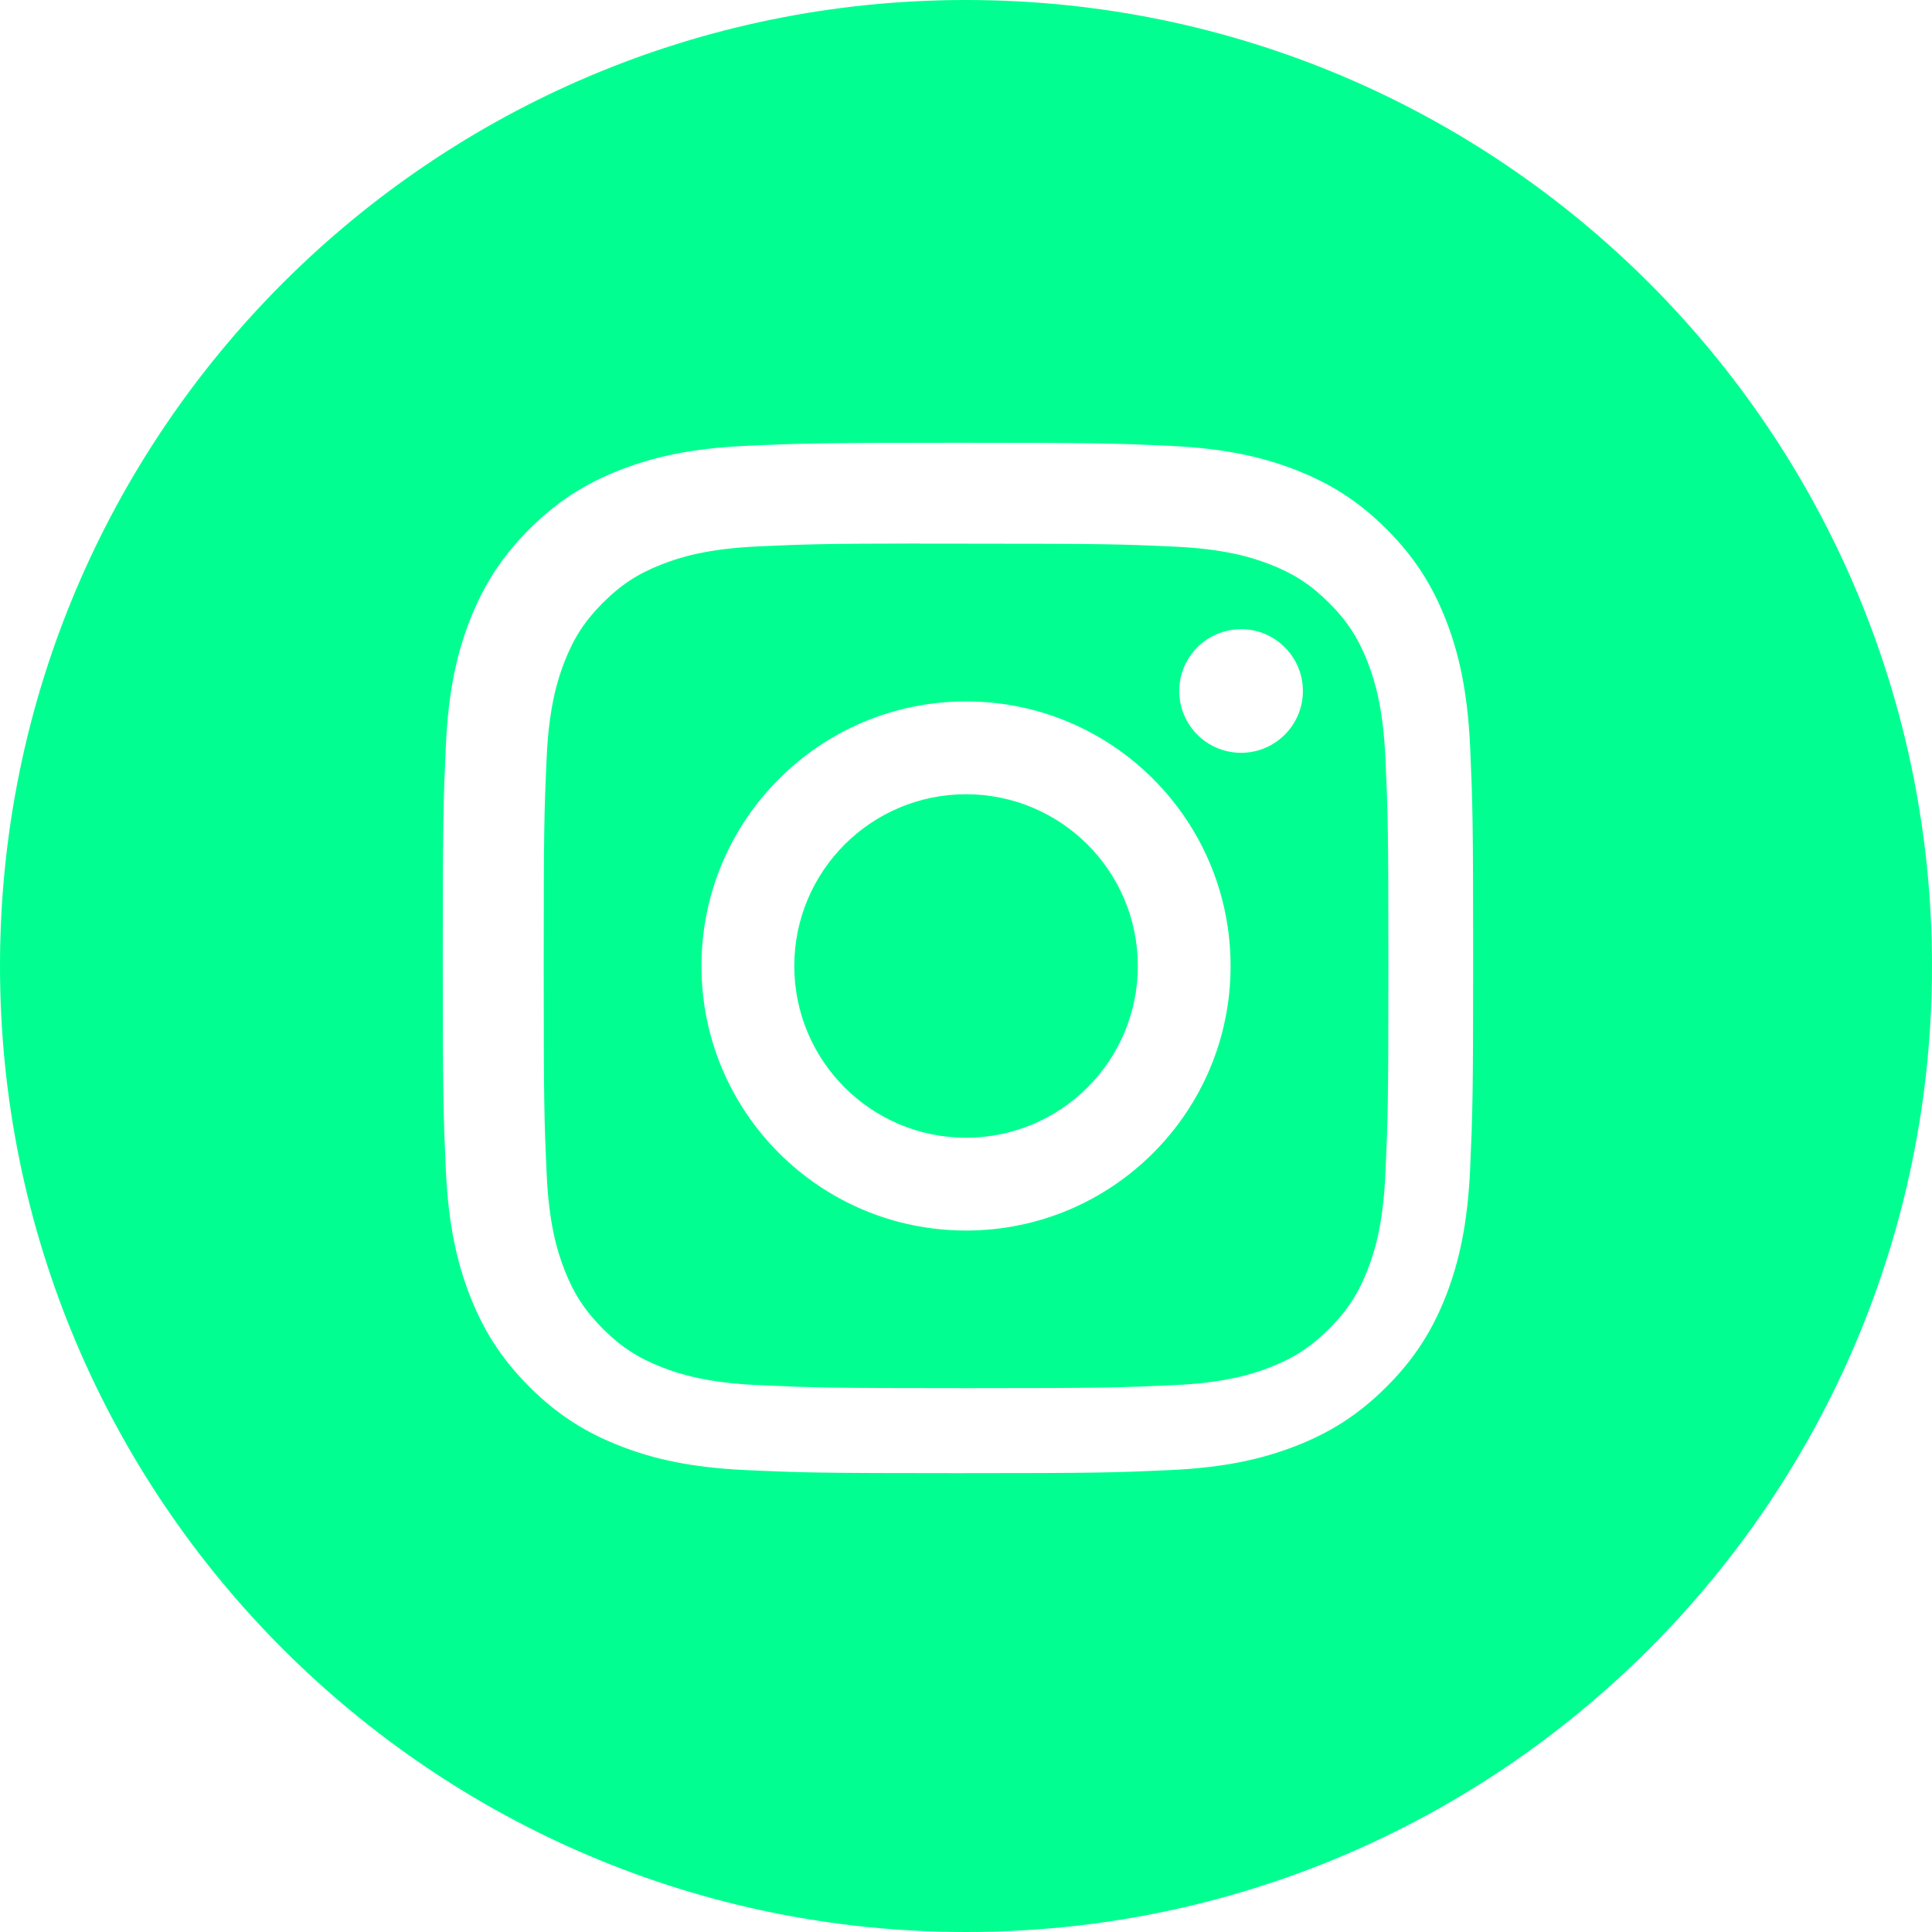 <svg width="40" height="40" viewBox="0 0 40 40" fill="none" xmlns="http://www.w3.org/2000/svg">
<path fill-rule="evenodd" clip-rule="evenodd" d="M20 0C8.954 0 0 8.954 0 20C0 31.046 8.954 40 20 40C31.046 40 40 31.046 40 20C40 8.954 31.046 0 20 0ZM15.436 9.231C16.574 9.179 16.937 9.167 19.834 9.167H19.831C22.729 9.167 23.091 9.179 24.229 9.231C25.364 9.283 26.14 9.463 26.82 9.727C27.522 9.999 28.116 10.363 28.709 10.957C29.302 11.55 29.667 12.145 29.94 12.846C30.202 13.524 30.382 14.3 30.436 15.435C30.487 16.573 30.5 16.936 30.5 19.833C30.5 22.73 30.487 23.093 30.436 24.231C30.382 25.366 30.202 26.141 29.94 26.82C29.667 27.521 29.302 28.116 28.709 28.709C28.116 29.302 27.522 29.668 26.821 29.94C26.142 30.204 25.366 30.384 24.23 30.436C23.093 30.488 22.73 30.5 19.833 30.5C16.936 30.5 16.573 30.488 15.435 30.436C14.3 30.384 13.524 30.204 12.846 29.94C12.145 29.668 11.55 29.302 10.957 28.709C10.364 28.116 9.999 27.521 9.727 26.82C9.463 26.141 9.283 25.366 9.231 24.231C9.18 23.093 9.167 22.73 9.167 19.833C9.167 16.936 9.18 16.573 9.231 15.435C9.282 14.3 9.462 13.524 9.726 12.846C10 12.145 10.364 11.55 10.958 10.957C11.55 10.364 12.146 9.999 12.847 9.727C13.525 9.463 14.3 9.283 15.436 9.231Z" fill="#00FF90"/>
<path fill-rule="evenodd" clip-rule="evenodd" d="M19.044 11.256C19.23 11.255 19.43 11.255 19.645 11.255L20.001 11.256C22.849 11.256 23.187 11.266 24.311 11.317C25.351 11.364 25.916 11.538 26.292 11.684C26.79 11.878 27.144 12.109 27.517 12.482C27.891 12.855 28.122 13.211 28.316 13.709C28.462 14.084 28.636 14.649 28.683 15.689C28.734 16.813 28.745 17.151 28.745 19.998C28.745 22.844 28.734 23.182 28.683 24.307C28.636 25.347 28.462 25.911 28.316 26.287C28.122 26.784 27.891 27.139 27.517 27.512C27.144 27.885 26.79 28.116 26.292 28.31C25.916 28.456 25.351 28.63 24.311 28.677C23.187 28.728 22.849 28.74 20.001 28.74C17.153 28.74 16.815 28.728 15.691 28.677C14.651 28.629 14.086 28.456 13.71 28.31C13.212 28.116 12.857 27.885 12.483 27.512C12.11 27.138 11.879 26.784 11.685 26.286C11.539 25.91 11.365 25.346 11.318 24.306C11.267 23.181 11.257 22.843 11.257 19.995C11.257 17.146 11.267 16.811 11.318 15.686C11.365 14.646 11.539 14.082 11.685 13.706C11.879 13.208 12.11 12.852 12.483 12.479C12.857 12.106 13.212 11.874 13.71 11.681C14.086 11.534 14.651 11.361 15.691 11.313C16.675 11.268 17.056 11.255 19.044 11.253V11.256ZM25.695 13.027C24.988 13.027 24.415 13.599 24.415 14.306C24.415 15.013 24.988 15.586 25.695 15.586C26.401 15.586 26.975 15.013 26.975 14.306C26.975 13.6 26.401 13.026 25.695 13.026V13.027ZM14.523 20C14.523 16.975 16.976 14.522 20.001 14.522C23.026 14.522 25.478 16.975 25.478 20C25.478 23.025 23.026 25.477 20.001 25.477C16.976 25.477 14.523 23.025 14.523 20Z" fill="#00FF90"/>
<path d="M20.001 16.444C21.965 16.444 23.557 18.036 23.557 20C23.557 21.963 21.965 23.555 20.001 23.555C18.037 23.555 16.445 21.963 16.445 20C16.445 18.036 18.037 16.444 20.001 16.444Z" fill="#00FF90"/>
</svg>
